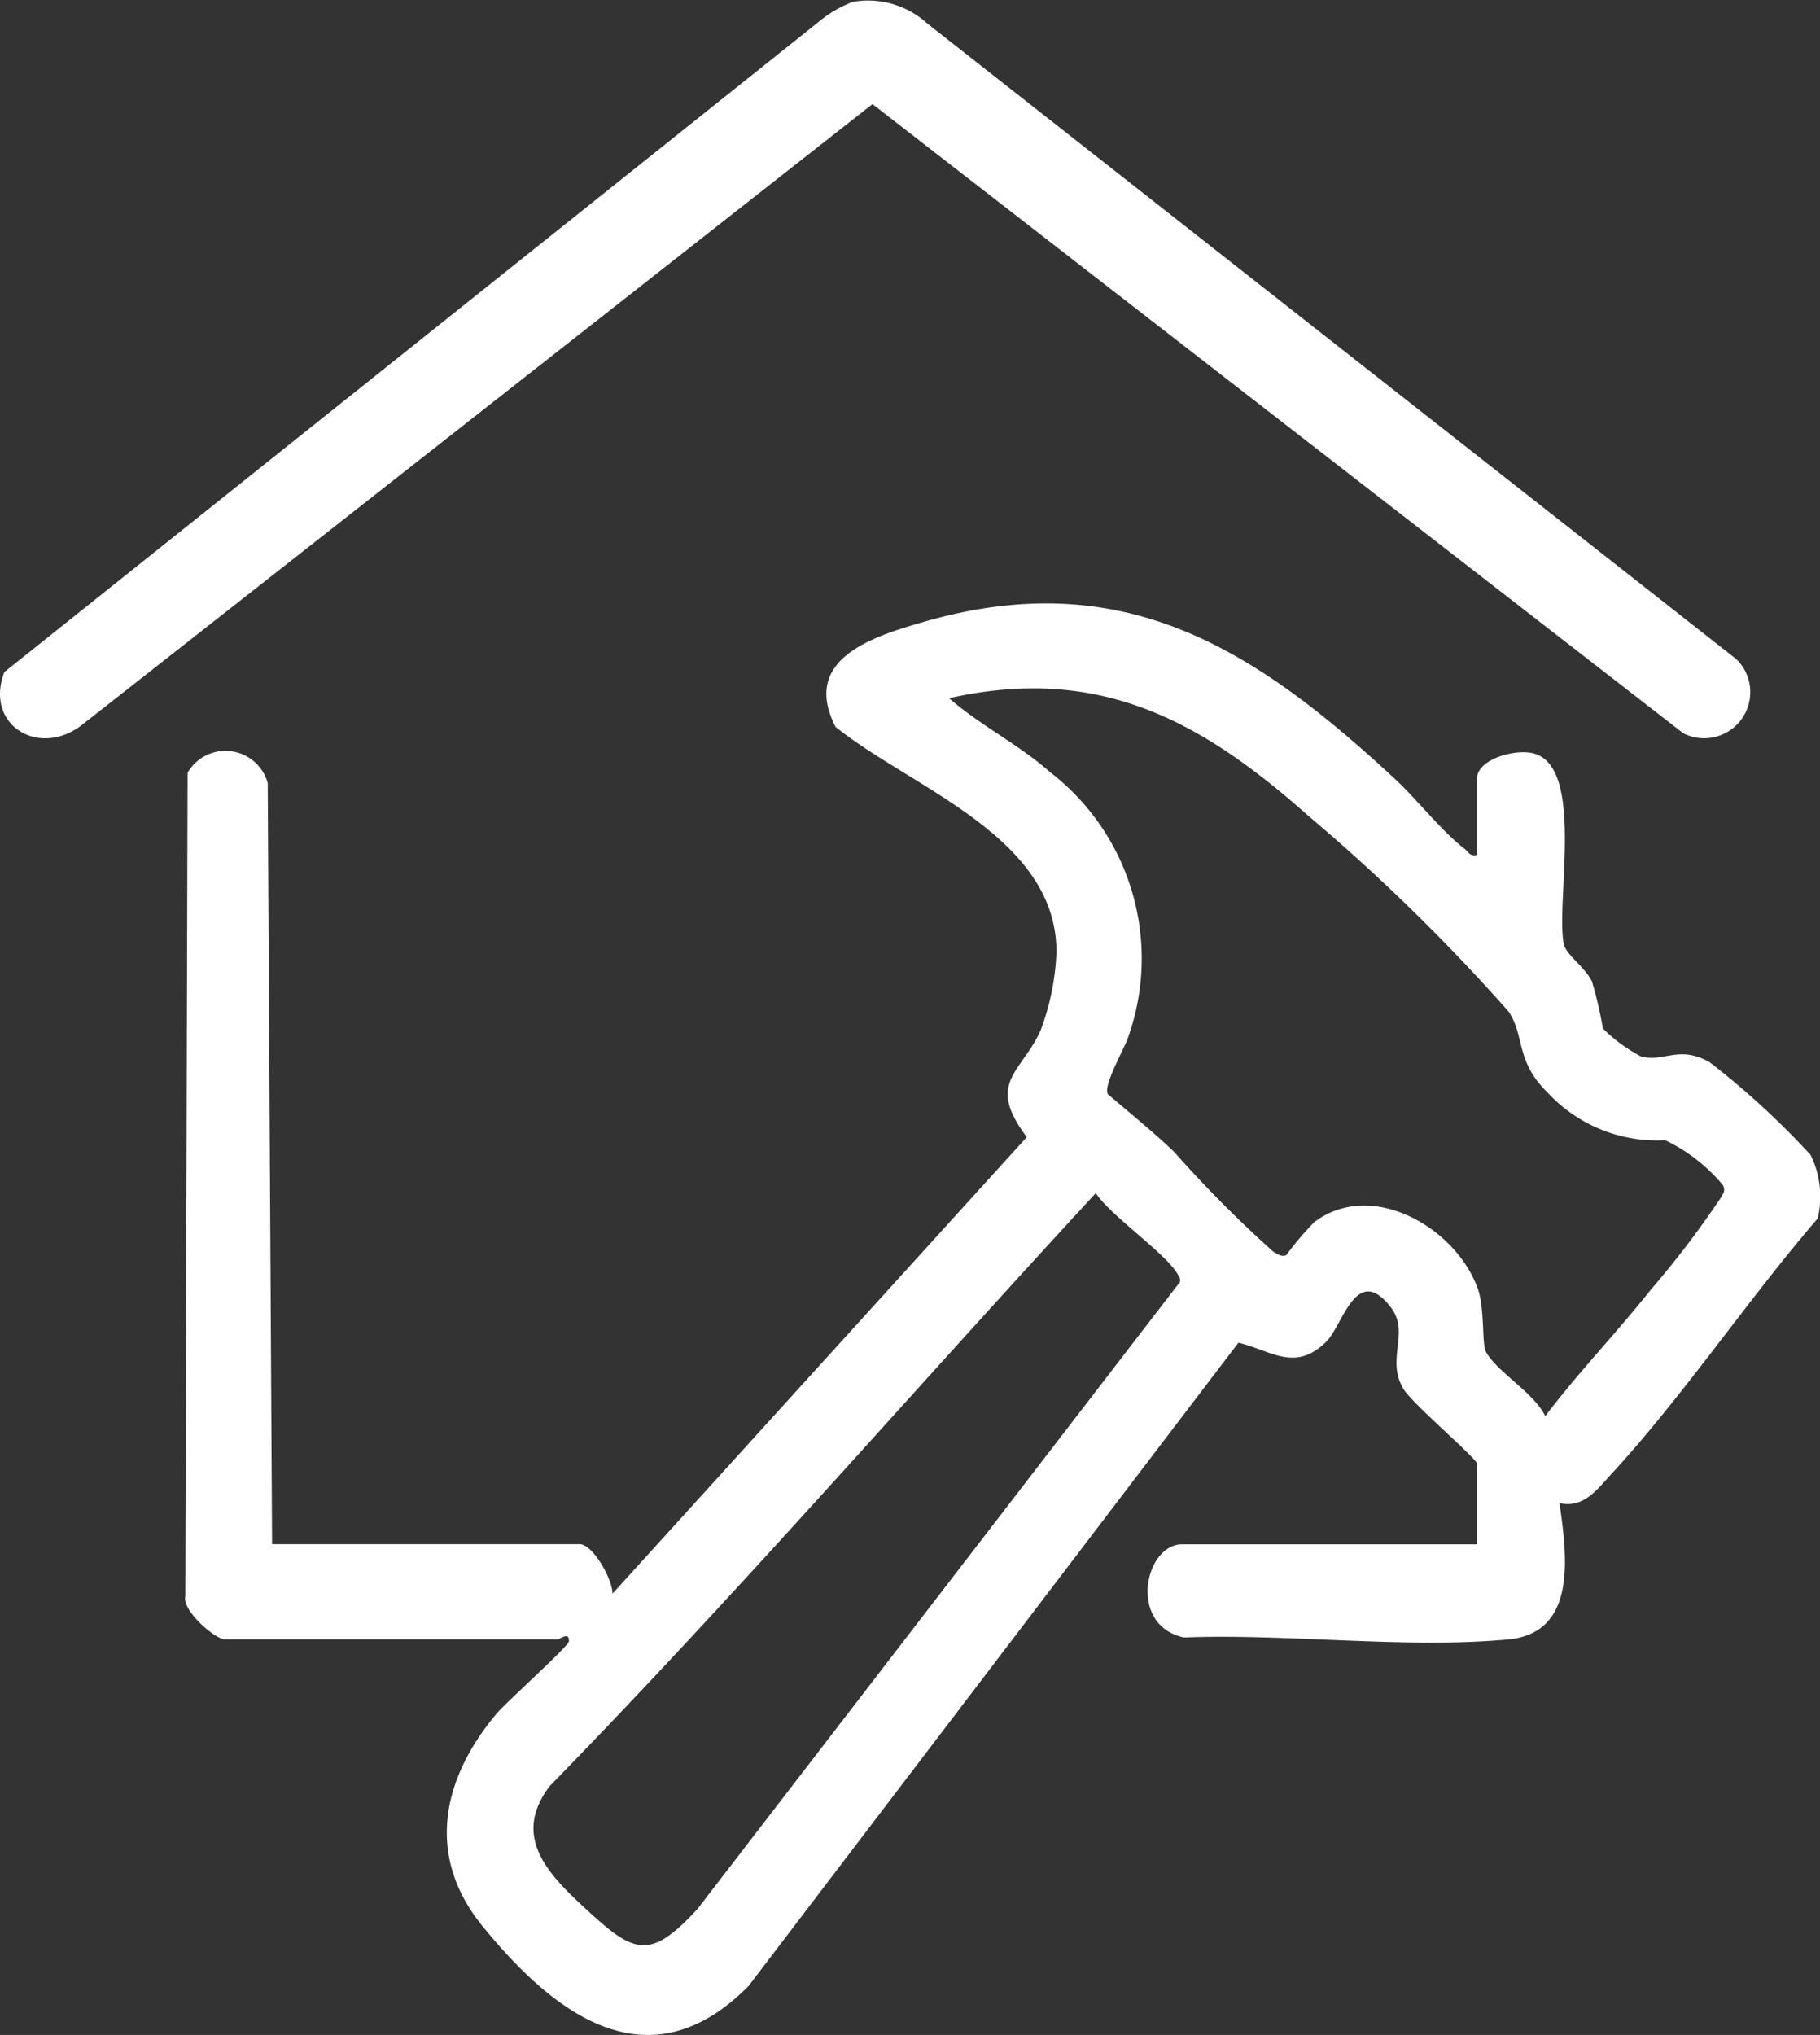 <svg xmlns="http://www.w3.org/2000/svg" xmlns:xlink="http://www.w3.org/1999/xlink" viewBox="0 0 35.521 39.712"><rect x="0" y="0" width="35.521" height="39.712" fill="#333333" stroke="none"/><defs><clipPath id="a"><rect width="35.521" height="39.712" fill="#fff"/></clipPath></defs><g clip-path="url(#a)"><path d="M62.117,125.272v-1.49c0-.392.78-.6,1.132-.487.964.3.406,2.89.561,3.707.04.21.414.452.552.737a7.662,7.662,0,0,1,.212.915,3.106,3.106,0,0,0,.744.546c.454.122.73-.227,1.338.111a15.812,15.812,0,0,1,1.973,1.812,1.837,1.837,0,0,1,.137,1.241c-1.368,1.587-2.618,3.458-4.03,4.99-.287.311-.538.666-1.008.563.14,1,.363,2.532-1,2.66-1.99.187-4.308-.117-6.331-.038-1.1-.238-.764-1.818-.035-1.818h5.758v-1.57c0-.1-1.269-1.178-1.438-1.462-.352-.594.14-1.094-.252-1.6-.67-.863-.93.361-1.256.68-.612.6-1.072.169-1.713.018L47.9,147.341c-1.952,1.972-3.8.544-5.194-1.172-1.111-1.367-.794-2.869.279-4.146.188-.224,1.4-1.309,1.409-1.408.013-.2-.189-.04-.2-.04H37.675c-.178,0-.839-.559-.767-.844l.044-16.067a.855.855,0,0,1,1.564.2l.085,14.854h6c.267,0,.65.7.644.966l8.086-8.91c-.8-1.063-.119-1.242.264-2.068a4.861,4.861,0,0,0,.315-1.545c0-2.26-2.835-3.2-4.312-4.393-.678-1.326.723-1.76,1.728-2.05,3.9-1.123,6.455.533,9.182,3.059.44.407.916,1.025,1.367,1.371.081.062.1.155.242.12m-3.715,7.8a6.112,6.112,0,0,1,.536-.631c1.126-.857,2.783.111,3.2,1.31.129.375.076,1.068.151,1.211.207.392.943.805,1.161,1.261.644-.85,1.39-1.623,2.052-2.457a18.828,18.828,0,0,0,1.36-1.783c.053-.094.114-.148.056-.266a3.326,3.326,0,0,0-1.127-.878,2.911,2.911,0,0,1-2.3-.935c-.625-.607-.439-1.111-.758-1.577a37.62,37.62,0,0,0-3.91-3.821c-2.094-1.859-4.081-2.948-7.008-2.293.606.532,1.358.9,1.975,1.447a4.591,4.591,0,0,1,1.525,5.153c-.082.253-.506.968-.4,1.13.418.356.9.748,1.294,1.126a23.442,23.442,0,0,0,1.926,1.939c.082.054.178.122.276.065m-3.735-1.2c-3.559,3.851-6.993,7.816-10.656,11.57-.735.969-.059,1.691.668,2.363.969.9,1.269,1.063,2.215.036l9.389-12.2c.055-.061.032-.1,0-.16-.212-.412-1.31-1.153-1.615-1.61" transform="translate(-33.291 -108.584)" fill="#fff"/><path d="M16.644.037a1.723,1.723,0,0,1,1.465.432l15.785,12.4a.9.9,0,0,1-1.04,1.442L17.028,2.033,1.6,14.147c-.842.653-1.912,0-1.514-1.032L15.983.423a2.348,2.348,0,0,1,.661-.386" transform="translate(0 -0.001)" fill="#fff"/></g></svg>